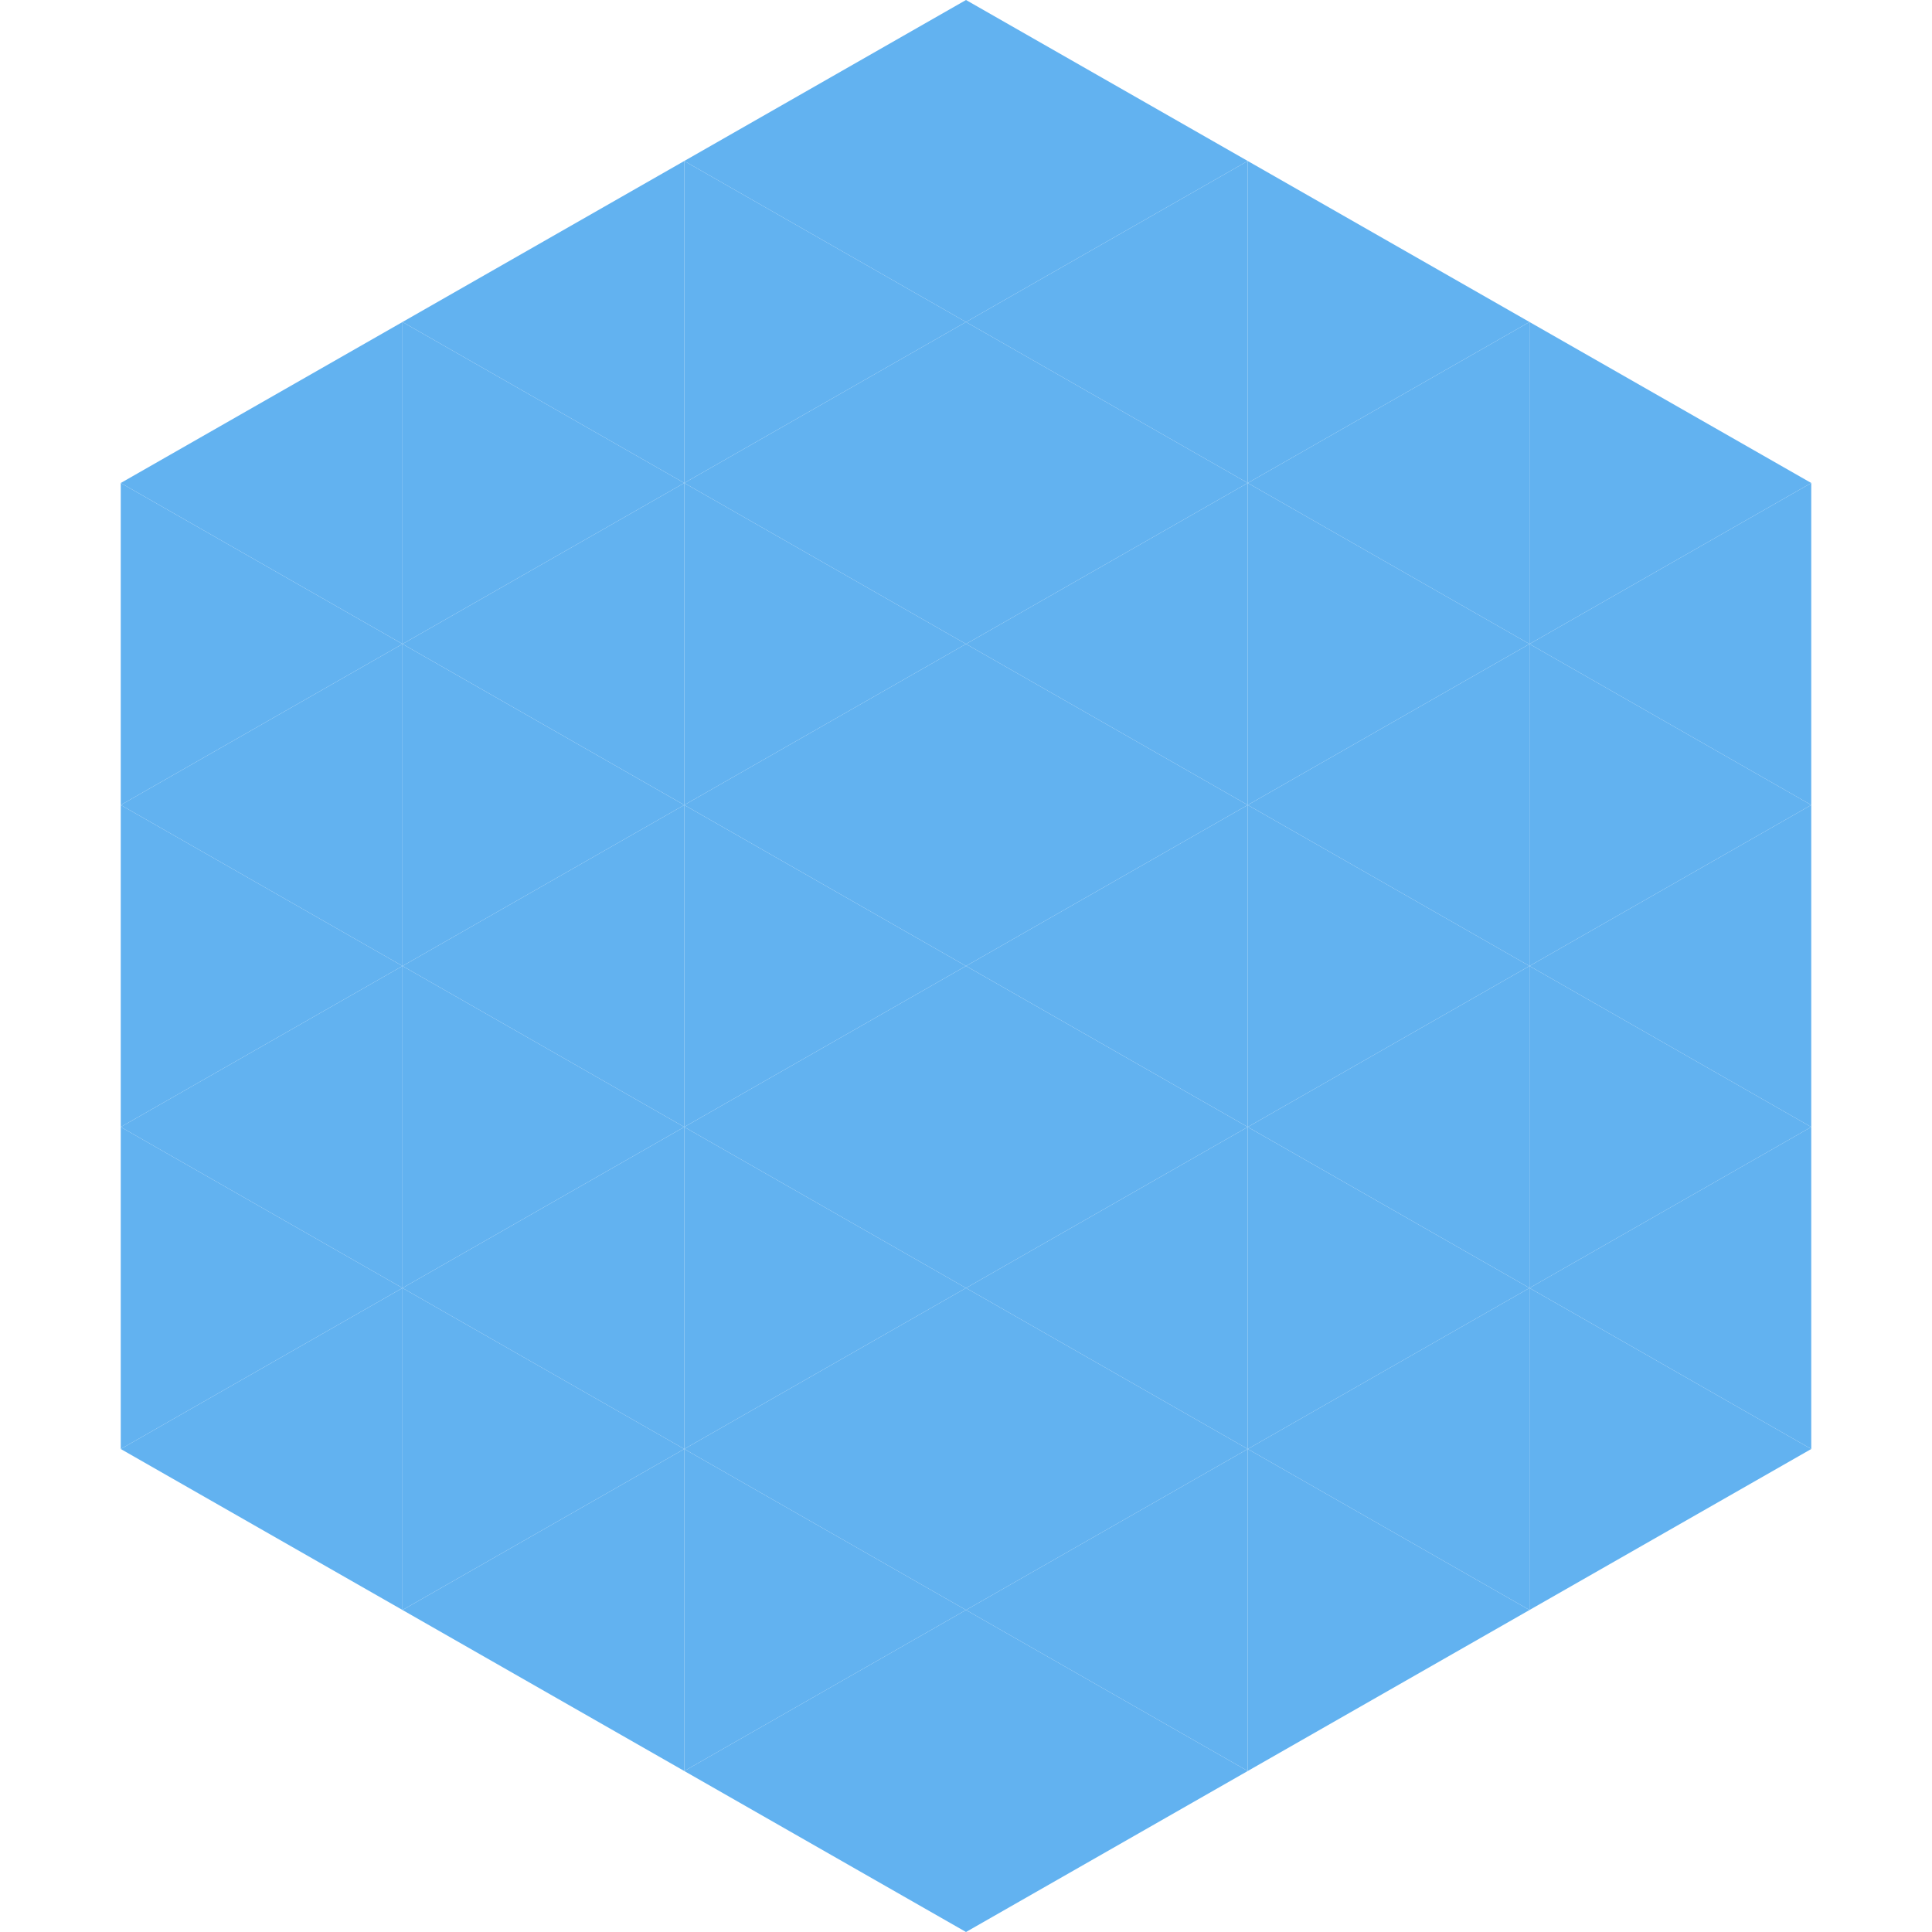 <?xml version="1.0"?>
<!-- Generated by SVGo -->
<svg width="240" height="240"
     xmlns="http://www.w3.org/2000/svg"
     xmlns:xlink="http://www.w3.org/1999/xlink">
<polygon points="50,40 15,60 50,80" style="fill:rgb(98,178,240)" />
<polygon points="190,40 225,60 190,80" style="fill:rgb(98,178,240)" />
<polygon points="15,60 50,80 15,100" style="fill:rgb(98,178,240)" />
<polygon points="225,60 190,80 225,100" style="fill:rgb(98,178,240)" />
<polygon points="50,80 15,100 50,120" style="fill:rgb(98,178,240)" />
<polygon points="190,80 225,100 190,120" style="fill:rgb(98,178,240)" />
<polygon points="15,100 50,120 15,140" style="fill:rgb(98,178,240)" />
<polygon points="225,100 190,120 225,140" style="fill:rgb(98,178,240)" />
<polygon points="50,120 15,140 50,160" style="fill:rgb(98,178,240)" />
<polygon points="190,120 225,140 190,160" style="fill:rgb(98,178,240)" />
<polygon points="15,140 50,160 15,180" style="fill:rgb(98,178,240)" />
<polygon points="225,140 190,160 225,180" style="fill:rgb(98,178,240)" />
<polygon points="50,160 15,180 50,200" style="fill:rgb(98,178,240)" />
<polygon points="190,160 225,180 190,200" style="fill:rgb(98,178,240)" />
<polygon points="15,180 50,200 15,220" style="fill:rgb(255,255,255); fill-opacity:0" />
<polygon points="225,180 190,200 225,220" style="fill:rgb(255,255,255); fill-opacity:0" />
<polygon points="50,0 85,20 50,40" style="fill:rgb(255,255,255); fill-opacity:0" />
<polygon points="190,0 155,20 190,40" style="fill:rgb(255,255,255); fill-opacity:0" />
<polygon points="85,20 50,40 85,60" style="fill:rgb(98,178,240)" />
<polygon points="155,20 190,40 155,60" style="fill:rgb(98,178,240)" />
<polygon points="50,40 85,60 50,80" style="fill:rgb(98,178,240)" />
<polygon points="190,40 155,60 190,80" style="fill:rgb(98,178,240)" />
<polygon points="85,60 50,80 85,100" style="fill:rgb(98,178,240)" />
<polygon points="155,60 190,80 155,100" style="fill:rgb(98,178,240)" />
<polygon points="50,80 85,100 50,120" style="fill:rgb(98,178,240)" />
<polygon points="190,80 155,100 190,120" style="fill:rgb(98,178,240)" />
<polygon points="85,100 50,120 85,140" style="fill:rgb(98,178,240)" />
<polygon points="155,100 190,120 155,140" style="fill:rgb(98,178,240)" />
<polygon points="50,120 85,140 50,160" style="fill:rgb(98,178,240)" />
<polygon points="190,120 155,140 190,160" style="fill:rgb(98,178,240)" />
<polygon points="85,140 50,160 85,180" style="fill:rgb(98,178,240)" />
<polygon points="155,140 190,160 155,180" style="fill:rgb(98,178,240)" />
<polygon points="50,160 85,180 50,200" style="fill:rgb(98,178,240)" />
<polygon points="190,160 155,180 190,200" style="fill:rgb(98,178,240)" />
<polygon points="85,180 50,200 85,220" style="fill:rgb(98,178,240)" />
<polygon points="155,180 190,200 155,220" style="fill:rgb(98,178,240)" />
<polygon points="120,0 85,20 120,40" style="fill:rgb(98,178,240)" />
<polygon points="120,0 155,20 120,40" style="fill:rgb(98,178,240)" />
<polygon points="85,20 120,40 85,60" style="fill:rgb(98,178,240)" />
<polygon points="155,20 120,40 155,60" style="fill:rgb(98,178,240)" />
<polygon points="120,40 85,60 120,80" style="fill:rgb(98,178,240)" />
<polygon points="120,40 155,60 120,80" style="fill:rgb(98,178,240)" />
<polygon points="85,60 120,80 85,100" style="fill:rgb(98,178,240)" />
<polygon points="155,60 120,80 155,100" style="fill:rgb(98,178,240)" />
<polygon points="120,80 85,100 120,120" style="fill:rgb(98,178,240)" />
<polygon points="120,80 155,100 120,120" style="fill:rgb(98,178,240)" />
<polygon points="85,100 120,120 85,140" style="fill:rgb(98,178,240)" />
<polygon points="155,100 120,120 155,140" style="fill:rgb(98,178,240)" />
<polygon points="120,120 85,140 120,160" style="fill:rgb(98,178,240)" />
<polygon points="120,120 155,140 120,160" style="fill:rgb(98,178,240)" />
<polygon points="85,140 120,160 85,180" style="fill:rgb(98,178,240)" />
<polygon points="155,140 120,160 155,180" style="fill:rgb(98,178,240)" />
<polygon points="120,160 85,180 120,200" style="fill:rgb(98,178,240)" />
<polygon points="120,160 155,180 120,200" style="fill:rgb(98,178,240)" />
<polygon points="85,180 120,200 85,220" style="fill:rgb(98,178,240)" />
<polygon points="155,180 120,200 155,220" style="fill:rgb(98,178,240)" />
<polygon points="120,200 85,220 120,240" style="fill:rgb(98,178,240)" />
<polygon points="120,200 155,220 120,240" style="fill:rgb(98,178,240)" />
<polygon points="85,220 120,240 85,260" style="fill:rgb(255,255,255); fill-opacity:0" />
<polygon points="155,220 120,240 155,260" style="fill:rgb(255,255,255); fill-opacity:0" />
</svg>
